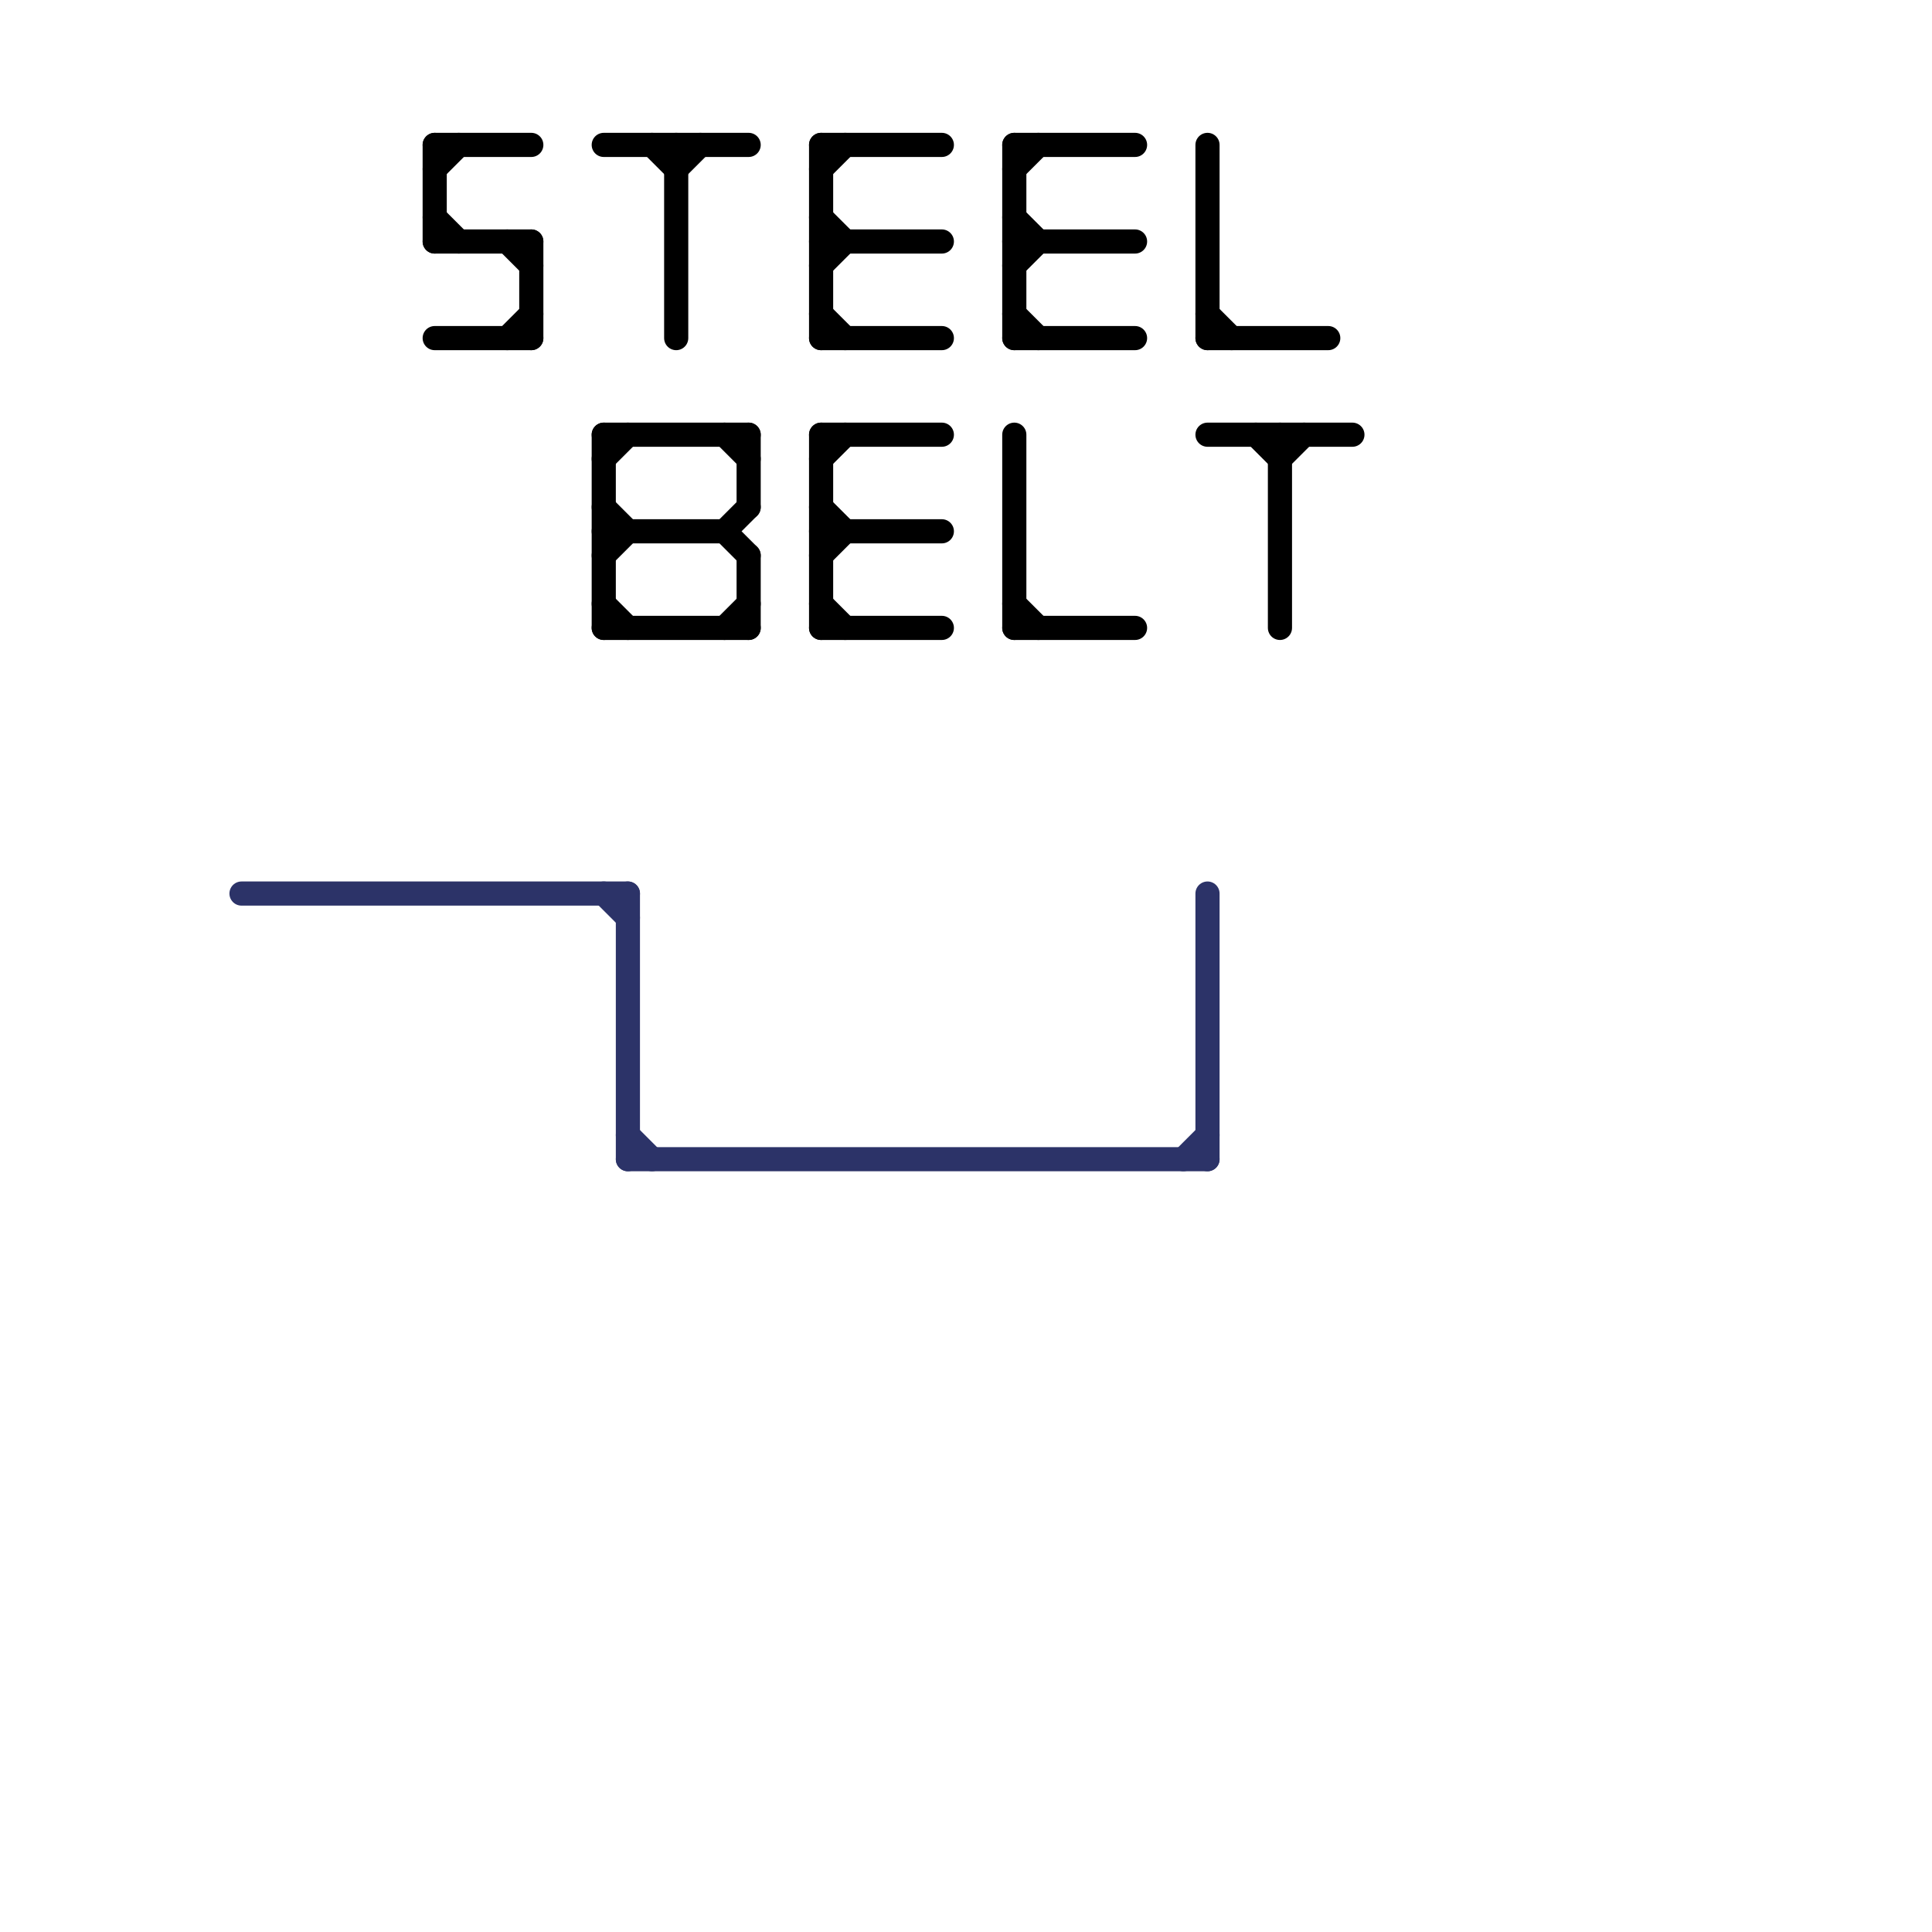 
<svg version="1.1" xmlns="http://www.w3.org/2000/svg" viewBox="0 0 80 80">
<style>text { font: 1px Helvetica; font-weight: 600; white-space: pre; dominant-baseline: central; } line { stroke-width: 1; fill: none; stroke-linecap: round; stroke-linejoin: round; } .c0 { stroke: #2c3368 } .c1 { stroke: #000000 }</style><defs><g id="wm-xf"><circle r="1.2" fill="#000"/><circle r="0.9" fill="#fff"/><circle r="0.6" fill="#000"/><circle r="0.3" fill="#fff"/></g><g id="wm"><circle r="0.6" fill="#000"/><circle r="0.3" fill="#fff"/></g></defs><line class="c0" x1="26" y1="48" x2="50" y2="48"/><line class="c0" x1="25" y1="37" x2="26" y2="38"/><line class="c0" x1="50" y1="37" x2="50" y2="48"/><line class="c0" x1="49" y1="48" x2="50" y2="47"/><line class="c0" x1="10" y1="37" x2="26" y2="37"/><line class="c0" x1="26" y1="37" x2="26" y2="48"/><line class="c0" x1="26" y1="47" x2="27" y2="48"/><line class="c1" x1="25" y1="18" x2="25" y2="26"/><line class="c1" x1="34" y1="11" x2="35" y2="10"/><line class="c1" x1="25" y1="21" x2="26" y2="22"/><line class="c1" x1="34" y1="25" x2="35" y2="26"/><line class="c1" x1="42" y1="6" x2="42" y2="14"/><line class="c1" x1="50" y1="6" x2="50" y2="14"/><line class="c1" x1="34" y1="6" x2="39" y2="6"/><line class="c1" x1="25" y1="19" x2="26" y2="18"/><line class="c1" x1="30" y1="22" x2="31" y2="23"/><line class="c1" x1="27" y1="6" x2="28" y2="7"/><line class="c1" x1="34" y1="23" x2="35" y2="22"/><line class="c1" x1="25" y1="25" x2="26" y2="26"/><line class="c1" x1="50" y1="18" x2="56" y2="18"/><line class="c1" x1="21" y1="10" x2="22" y2="11"/><line class="c1" x1="42" y1="9" x2="43" y2="10"/><line class="c1" x1="42" y1="18" x2="42" y2="26"/><line class="c1" x1="30" y1="26" x2="31" y2="25"/><line class="c1" x1="34" y1="10" x2="39" y2="10"/><line class="c1" x1="34" y1="9" x2="35" y2="10"/><line class="c1" x1="42" y1="13" x2="43" y2="14"/><line class="c1" x1="50" y1="14" x2="55" y2="14"/><line class="c1" x1="34" y1="18" x2="39" y2="18"/><line class="c1" x1="28" y1="6" x2="28" y2="14"/><line class="c1" x1="18" y1="6" x2="18" y2="10"/><line class="c1" x1="34" y1="22" x2="39" y2="22"/><line class="c1" x1="25" y1="23" x2="26" y2="22"/><line class="c1" x1="53" y1="18" x2="53" y2="26"/><line class="c1" x1="42" y1="6" x2="47" y2="6"/><line class="c1" x1="18" y1="10" x2="22" y2="10"/><line class="c1" x1="52" y1="18" x2="53" y2="19"/><line class="c1" x1="21" y1="14" x2="22" y2="13"/><line class="c1" x1="42" y1="14" x2="47" y2="14"/><line class="c1" x1="42" y1="7" x2="43" y2="6"/><line class="c1" x1="42" y1="26" x2="47" y2="26"/><line class="c1" x1="42" y1="25" x2="43" y2="26"/><line class="c1" x1="34" y1="7" x2="35" y2="6"/><line class="c1" x1="31" y1="18" x2="31" y2="21"/><line class="c1" x1="50" y1="13" x2="51" y2="14"/><line class="c1" x1="34" y1="13" x2="35" y2="14"/><line class="c1" x1="22" y1="10" x2="22" y2="14"/><line class="c1" x1="28" y1="7" x2="29" y2="6"/><line class="c1" x1="34" y1="19" x2="35" y2="18"/><line class="c1" x1="34" y1="18" x2="34" y2="26"/><line class="c1" x1="34" y1="21" x2="35" y2="22"/><line class="c1" x1="18" y1="7" x2="19" y2="6"/><line class="c1" x1="53" y1="19" x2="54" y2="18"/><line class="c1" x1="25" y1="6" x2="31" y2="6"/><line class="c1" x1="34" y1="6" x2="34" y2="14"/><line class="c1" x1="30" y1="22" x2="31" y2="21"/><line class="c1" x1="31" y1="23" x2="31" y2="26"/><line class="c1" x1="34" y1="14" x2="39" y2="14"/><line class="c1" x1="25" y1="18" x2="31" y2="18"/><line class="c1" x1="25" y1="22" x2="30" y2="22"/><line class="c1" x1="25" y1="26" x2="31" y2="26"/><line class="c1" x1="34" y1="26" x2="39" y2="26"/><line class="c1" x1="42" y1="11" x2="43" y2="10"/><line class="c1" x1="18" y1="6" x2="22" y2="6"/><line class="c1" x1="30" y1="18" x2="31" y2="19"/><line class="c1" x1="42" y1="10" x2="47" y2="10"/><line class="c1" x1="18" y1="14" x2="22" y2="14"/><line class="c1" x1="18" y1="9" x2="19" y2="10"/>
</svg>
